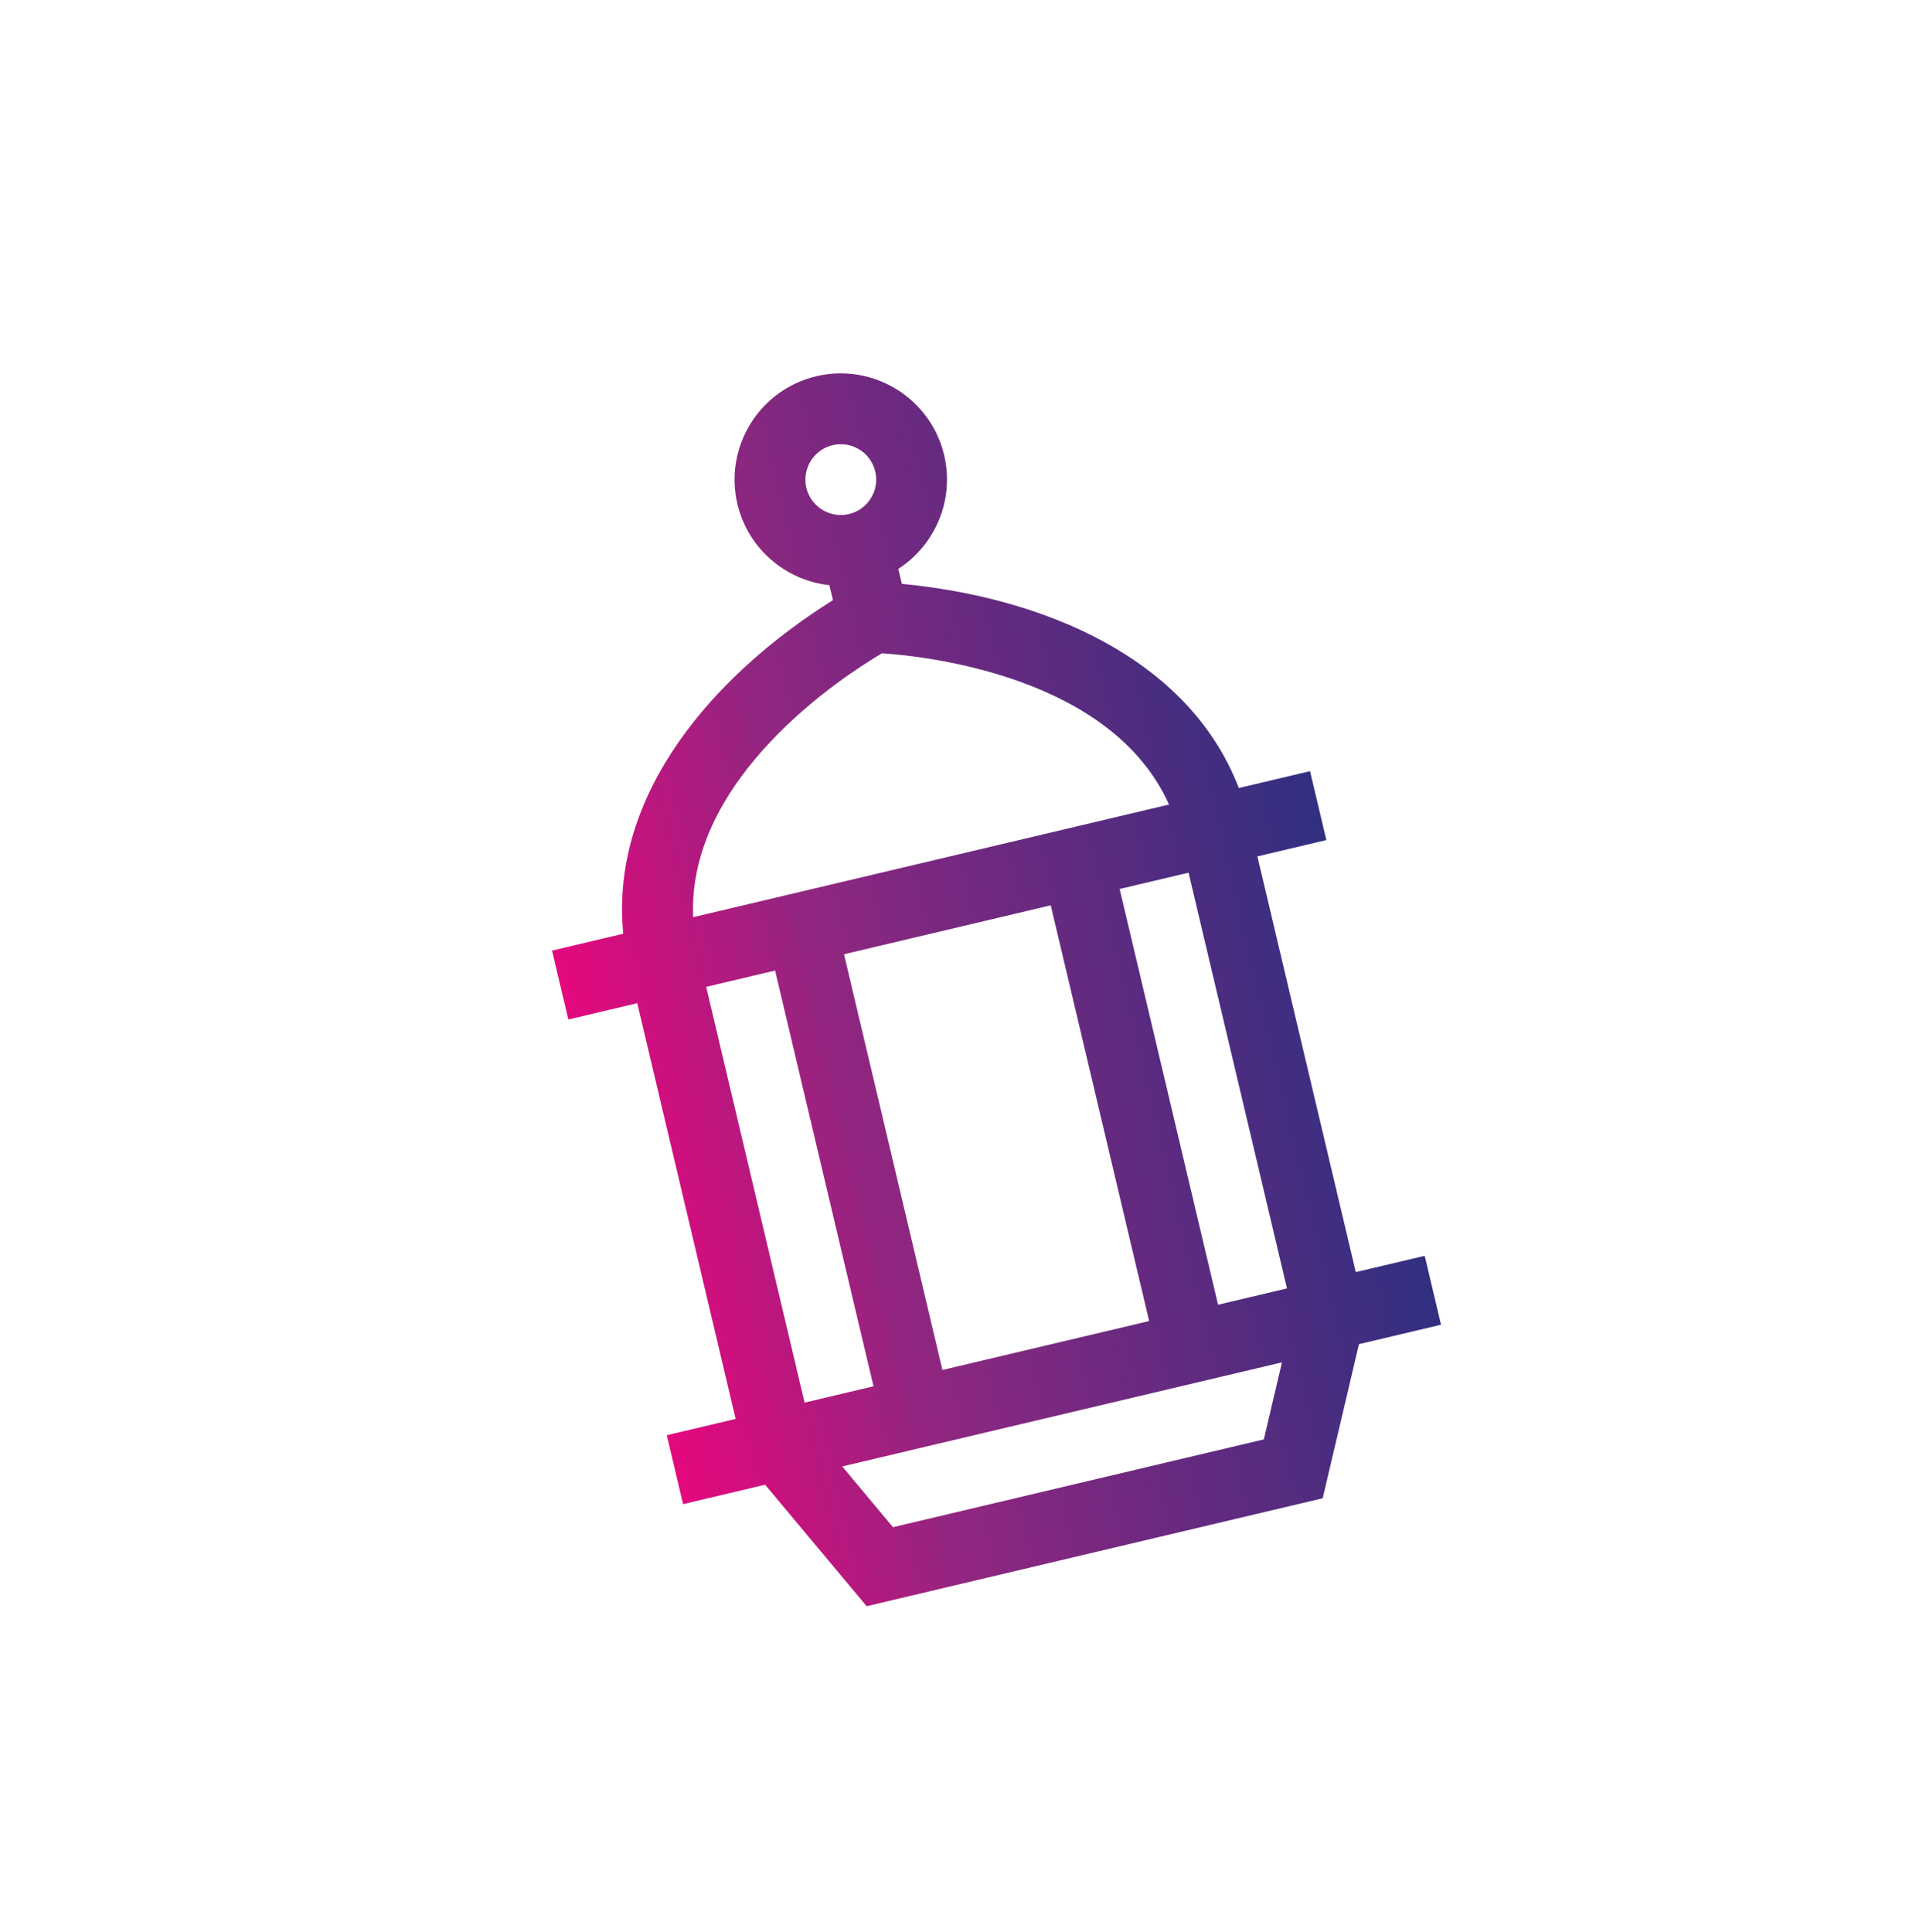 <svg width="242" height="244" viewBox="0 0 242 244" fill="none" xmlns="http://www.w3.org/2000/svg">
<path d="M167.525 106.11L165.464 97.406L156.468 99.536C150.078 82.922 131.491 75.425 113.907 73.747L113.459 71.855C118.098 68.858 120.592 63.16 119.249 57.488C117.545 50.289 110.302 45.819 103.103 47.523C95.904 49.227 91.434 56.47 93.138 63.669C94.481 69.341 99.265 73.316 104.755 73.915L105.203 75.807C90.251 85.184 76.985 100.216 78.72 117.94L69.724 120.07L71.784 128.773L80.487 126.713L92.918 179.225L84.214 181.285L86.274 189.989L96.638 187.535L109.463 202.882L167.061 189.248L171.644 169.781L182.008 167.327L179.948 158.623L171.244 160.684L158.814 108.172L167.517 106.112L167.525 106.11ZM105.168 56.229C107.566 55.661 109.982 57.152 110.55 59.551C111.118 61.949 109.627 64.365 107.228 64.933C104.83 65.501 102.414 64.01 101.846 61.611C101.279 59.213 102.77 56.797 105.168 56.229ZM111.395 82.517C116.917 82.883 140.386 85.388 147.652 101.623L87.547 115.851C86.787 98.133 106.645 85.322 111.395 82.517ZM119.033 173.043L106.602 120.531L132.713 114.35L145.144 166.862L119.033 173.043ZM89.195 124.652L97.898 122.592L110.329 175.103L101.625 177.164L89.195 124.652ZM159.628 181.813L112.788 192.9L106.376 185.227L161.919 172.079L159.628 181.813ZM162.551 162.741L153.847 164.802L141.417 112.29L150.121 110.23L162.551 162.741Z" fill="url(#paint0_linear_3_1833)"/>
<defs>
<linearGradient id="paint0_linear_3_1833" x1="72.821" y1="133.123" x2="168.555" y2="110.462" gradientUnits="userSpaceOnUse">
<stop stop-color="#E4087E"/>
<stop offset="0.09" stop-color="#D00F7E"/>
<stop offset="0.28" stop-color="#9E217F"/>
<stop offset="0.32" stop-color="#932680"/>
<stop offset="0.71" stop-color="#5B2B80"/>
<stop offset="1" stop-color="#312F81"/>
</linearGradient>
</defs>
</svg>
